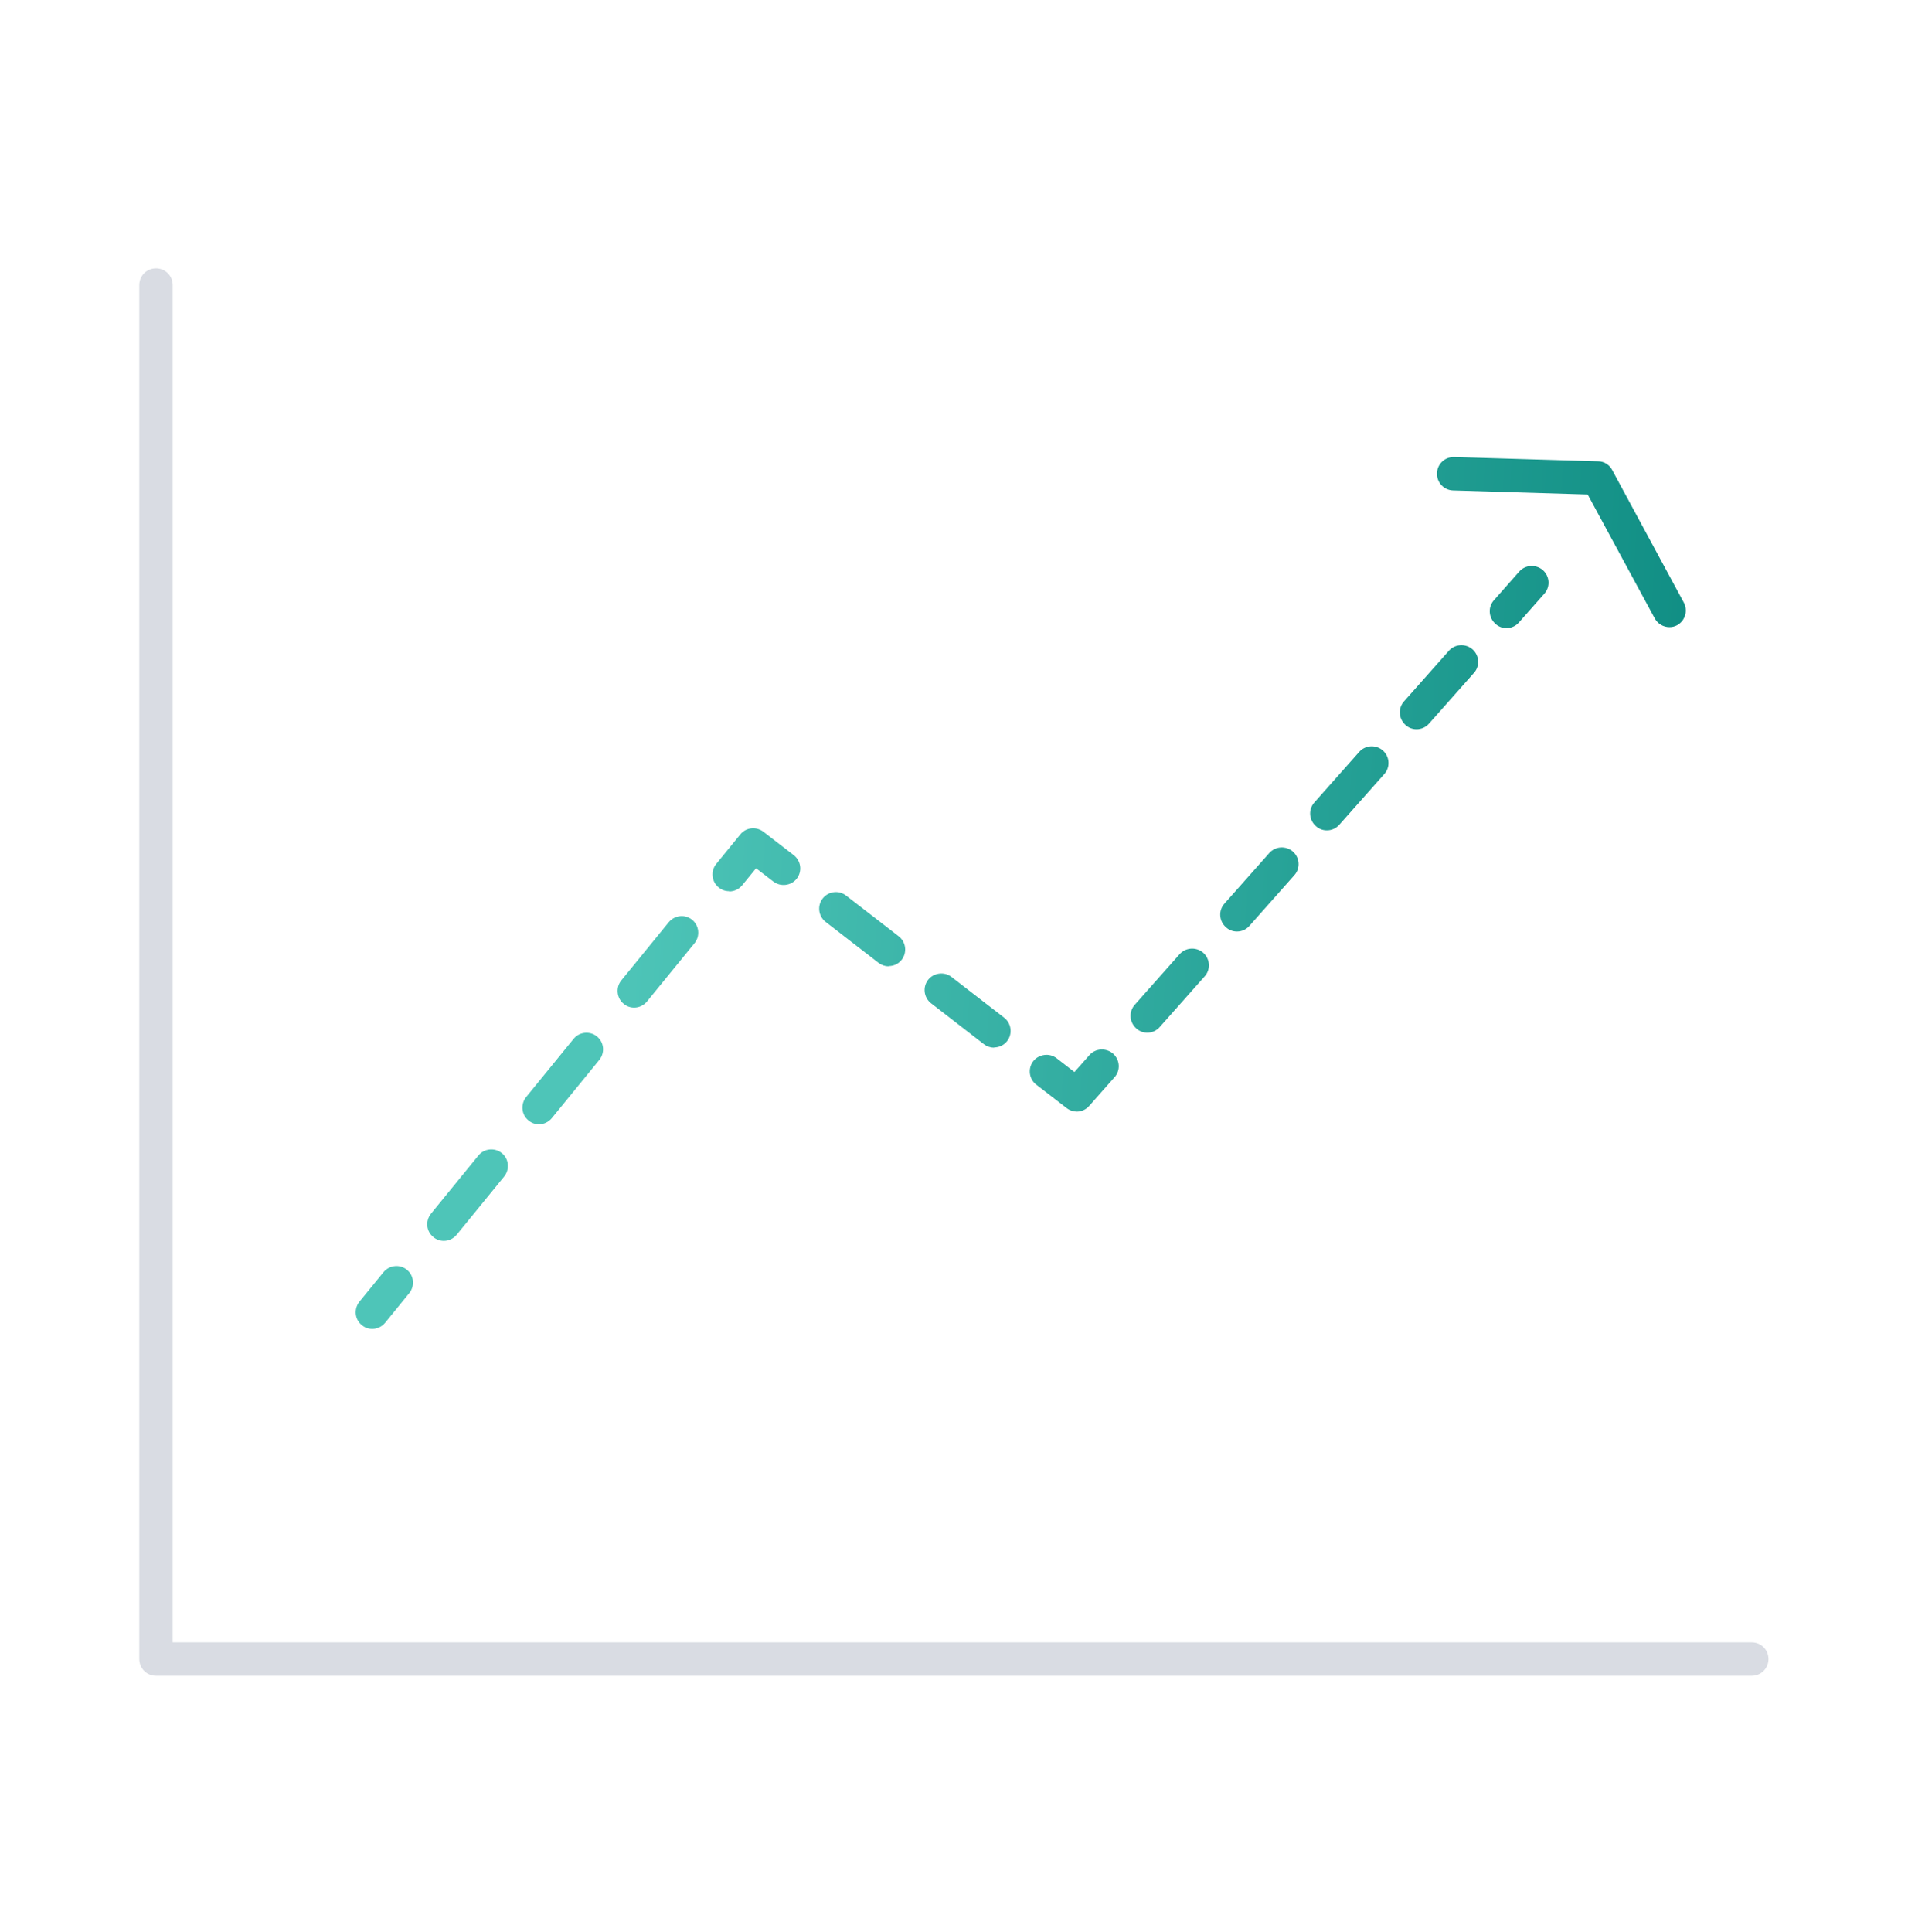 <svg width="80" height="81" viewBox="0 0 80 81" fill="none" xmlns="http://www.w3.org/2000/svg">
<path d="M15.61 55.71C15.45 55.71 15.3 55.66 15.17 55.55C14.87 55.31 14.83 54.87 15.07 54.57L16.08 53.33C16.33 53.03 16.77 52.99 17.06 53.23C17.36 53.47 17.4 53.91 17.16 54.21L16.15 55.45C16.01 55.62 15.81 55.71 15.61 55.71Z" fill="url(#paint0_linear_716_1955)"/>
<path d="M18.61 52.02C18.45 52.02 18.3 51.97 18.17 51.86C17.87 51.62 17.83 51.18 18.07 50.88L20.06 48.44C20.3 48.14 20.75 48.1 21.04 48.34C21.34 48.58 21.38 49.02 21.14 49.32L19.15 51.76C19.01 51.93 18.81 52.02 18.61 52.02ZM22.6 47.13C22.44 47.13 22.29 47.08 22.16 46.97C21.86 46.73 21.82 46.29 22.06 45.99L24.05 43.55C24.29 43.25 24.74 43.21 25.03 43.45C25.33 43.69 25.37 44.13 25.13 44.43L23.14 46.87C23 47.04 22.8 47.13 22.6 47.13ZM26.59 42.24C26.43 42.24 26.28 42.19 26.15 42.08C25.85 41.84 25.81 41.39 26.05 41.1L28.04 38.66C28.29 38.36 28.73 38.32 29.02 38.56C29.32 38.8 29.36 39.25 29.12 39.54L27.13 41.98C26.99 42.15 26.79 42.24 26.59 42.24Z" fill="url(#paint1_linear_716_1955)"/>
<path d="M30.57 37.36C30.41 37.36 30.26 37.31 30.13 37.2C29.83 36.96 29.79 36.51 30.03 36.22L31.04 34.98C31.28 34.68 31.71 34.64 32.01 34.87L33.28 35.85C33.59 36.09 33.64 36.53 33.41 36.83C33.18 37.13 32.74 37.19 32.43 36.96L31.7 36.4L31.12 37.11C30.98 37.28 30.78 37.37 30.58 37.37L30.57 37.36Z" fill="url(#paint2_linear_716_1955)"/>
<path d="M41.68 43.92C41.53 43.92 41.38 43.87 41.25 43.77L39.04 42.06C38.73 41.82 38.68 41.38 38.91 41.08C39.14 40.78 39.59 40.72 39.89 40.95L42.1 42.66C42.41 42.9 42.46 43.34 42.23 43.64C42.09 43.82 41.89 43.91 41.68 43.91V43.92ZM37.26 40.51C37.11 40.51 36.96 40.46 36.83 40.36L34.62 38.65C34.31 38.41 34.26 37.97 34.49 37.67C34.73 37.36 35.17 37.31 35.47 37.54L37.68 39.25C37.99 39.49 38.04 39.93 37.81 40.23C37.67 40.41 37.47 40.5 37.26 40.5V40.51Z" fill="url(#paint3_linear_716_1955)"/>
<path d="M45.15 46.6C45 46.6 44.85 46.55 44.72 46.45L43.45 45.47C43.14 45.23 43.09 44.79 43.32 44.49C43.55 44.19 44 44.13 44.3 44.36L45.05 44.94L45.68 44.23C45.93 43.94 46.38 43.92 46.67 44.17C46.96 44.43 46.99 44.87 46.73 45.16L45.67 46.36C45.53 46.52 45.34 46.6 45.15 46.6Z" fill="url(#paint4_linear_716_1955)"/>
<path d="M48.1 43.29C47.93 43.29 47.77 43.23 47.64 43.11C47.35 42.85 47.32 42.41 47.58 42.12L49.46 40C49.72 39.71 50.16 39.69 50.45 39.94C50.74 40.2 50.77 40.64 50.51 40.93L48.63 43.05C48.49 43.21 48.3 43.29 48.11 43.29H48.1ZM51.86 39.05C51.69 39.05 51.53 38.99 51.4 38.87C51.11 38.61 51.08 38.17 51.34 37.88L53.22 35.76C53.48 35.47 53.92 35.45 54.21 35.7C54.5 35.96 54.53 36.4 54.27 36.69L52.39 38.81C52.25 38.97 52.06 39.05 51.87 39.05H51.86ZM55.63 34.81C55.46 34.81 55.3 34.75 55.17 34.63C54.88 34.37 54.85 33.93 55.11 33.64L56.99 31.52C57.25 31.23 57.69 31.21 57.98 31.46C58.27 31.72 58.3 32.16 58.04 32.45L56.16 34.57C56.02 34.73 55.83 34.81 55.64 34.81H55.63ZM59.39 30.57C59.22 30.57 59.06 30.51 58.93 30.39C58.64 30.13 58.61 29.69 58.87 29.4L60.75 27.28C61.01 26.99 61.45 26.97 61.74 27.22C62.03 27.48 62.06 27.92 61.8 28.21L59.92 30.33C59.78 30.49 59.59 30.57 59.4 30.57H59.39Z" fill="url(#paint5_linear_716_1955)"/>
<path d="M63.16 26.33C62.99 26.33 62.83 26.27 62.7 26.15C62.41 25.89 62.38 25.45 62.64 25.16L63.7 23.96C63.96 23.67 64.4 23.65 64.69 23.9C64.98 24.16 65.01 24.6 64.75 24.89L63.69 26.09C63.55 26.25 63.36 26.33 63.17 26.33H63.16Z" fill="url(#paint6_linear_716_1955)"/>
<path d="M70 26.29C69.75 26.29 69.51 26.16 69.38 25.92L66.57 20.73L60.93 20.56C60.54 20.55 60.24 20.23 60.25 19.84C60.26 19.46 60.57 19.16 60.95 19.16C60.95 19.16 60.96 19.16 60.97 19.16L67.01 19.34C67.26 19.34 67.49 19.49 67.6 19.71L70.6 25.26C70.78 25.6 70.66 26.02 70.32 26.21C70.21 26.27 70.1 26.29 69.99 26.29H70Z" fill="url(#paint7_linear_716_1955)"/>
<path d="M73.46 70.25H6.54C6.15 70.25 5.84 69.94 5.84 69.55V11.95C5.84 11.56 6.15 11.25 6.54 11.25C6.93 11.25 7.24 11.56 7.24 11.95V68.85H73.45C73.84 68.85 74.15 69.16 74.15 69.55C74.15 69.94 73.84 70.25 73.45 70.25H73.46Z" fill="#D9DCE3"/>
<defs>
<linearGradient id="paint0_linear_716_1955" x1="14.914" y1="27.536" x2="71.835" y2="30.616" gradientUnits="userSpaceOnUse">
<stop offset="0.2" stop-color="#4EC5B8"/>
<stop offset="1" stop-color="#0F8D83"/>
</linearGradient>
<linearGradient id="paint1_linear_716_1955" x1="14.914" y1="27.536" x2="71.835" y2="30.616" gradientUnits="userSpaceOnUse">
<stop offset="0.2" stop-color="#4EC5B8"/>
<stop offset="1" stop-color="#0F8D83"/>
</linearGradient>
<linearGradient id="paint2_linear_716_1955" x1="14.914" y1="27.536" x2="71.835" y2="30.616" gradientUnits="userSpaceOnUse">
<stop offset="0.2" stop-color="#4EC5B8"/>
<stop offset="1" stop-color="#0F8D83"/>
</linearGradient>
<linearGradient id="paint3_linear_716_1955" x1="14.914" y1="27.536" x2="71.835" y2="30.616" gradientUnits="userSpaceOnUse">
<stop offset="0.2" stop-color="#4EC5B8"/>
<stop offset="1" stop-color="#0F8D83"/>
</linearGradient>
<linearGradient id="paint4_linear_716_1955" x1="14.914" y1="27.536" x2="71.835" y2="30.616" gradientUnits="userSpaceOnUse">
<stop offset="0.2" stop-color="#4EC5B8"/>
<stop offset="1" stop-color="#0F8D83"/>
</linearGradient>
<linearGradient id="paint5_linear_716_1955" x1="14.914" y1="27.536" x2="71.835" y2="30.616" gradientUnits="userSpaceOnUse">
<stop offset="0.2" stop-color="#4EC5B8"/>
<stop offset="1" stop-color="#0F8D83"/>
</linearGradient>
<linearGradient id="paint6_linear_716_1955" x1="14.914" y1="27.536" x2="71.835" y2="30.616" gradientUnits="userSpaceOnUse">
<stop offset="0.2" stop-color="#4EC5B8"/>
<stop offset="1" stop-color="#0F8D83"/>
</linearGradient>
<linearGradient id="paint7_linear_716_1955" x1="14.914" y1="27.536" x2="71.835" y2="30.616" gradientUnits="userSpaceOnUse">
<stop offset="0.2" stop-color="#4EC5B8"/>
<stop offset="1" stop-color="#0F8D83"/>
</linearGradient>
</defs>
</svg>
